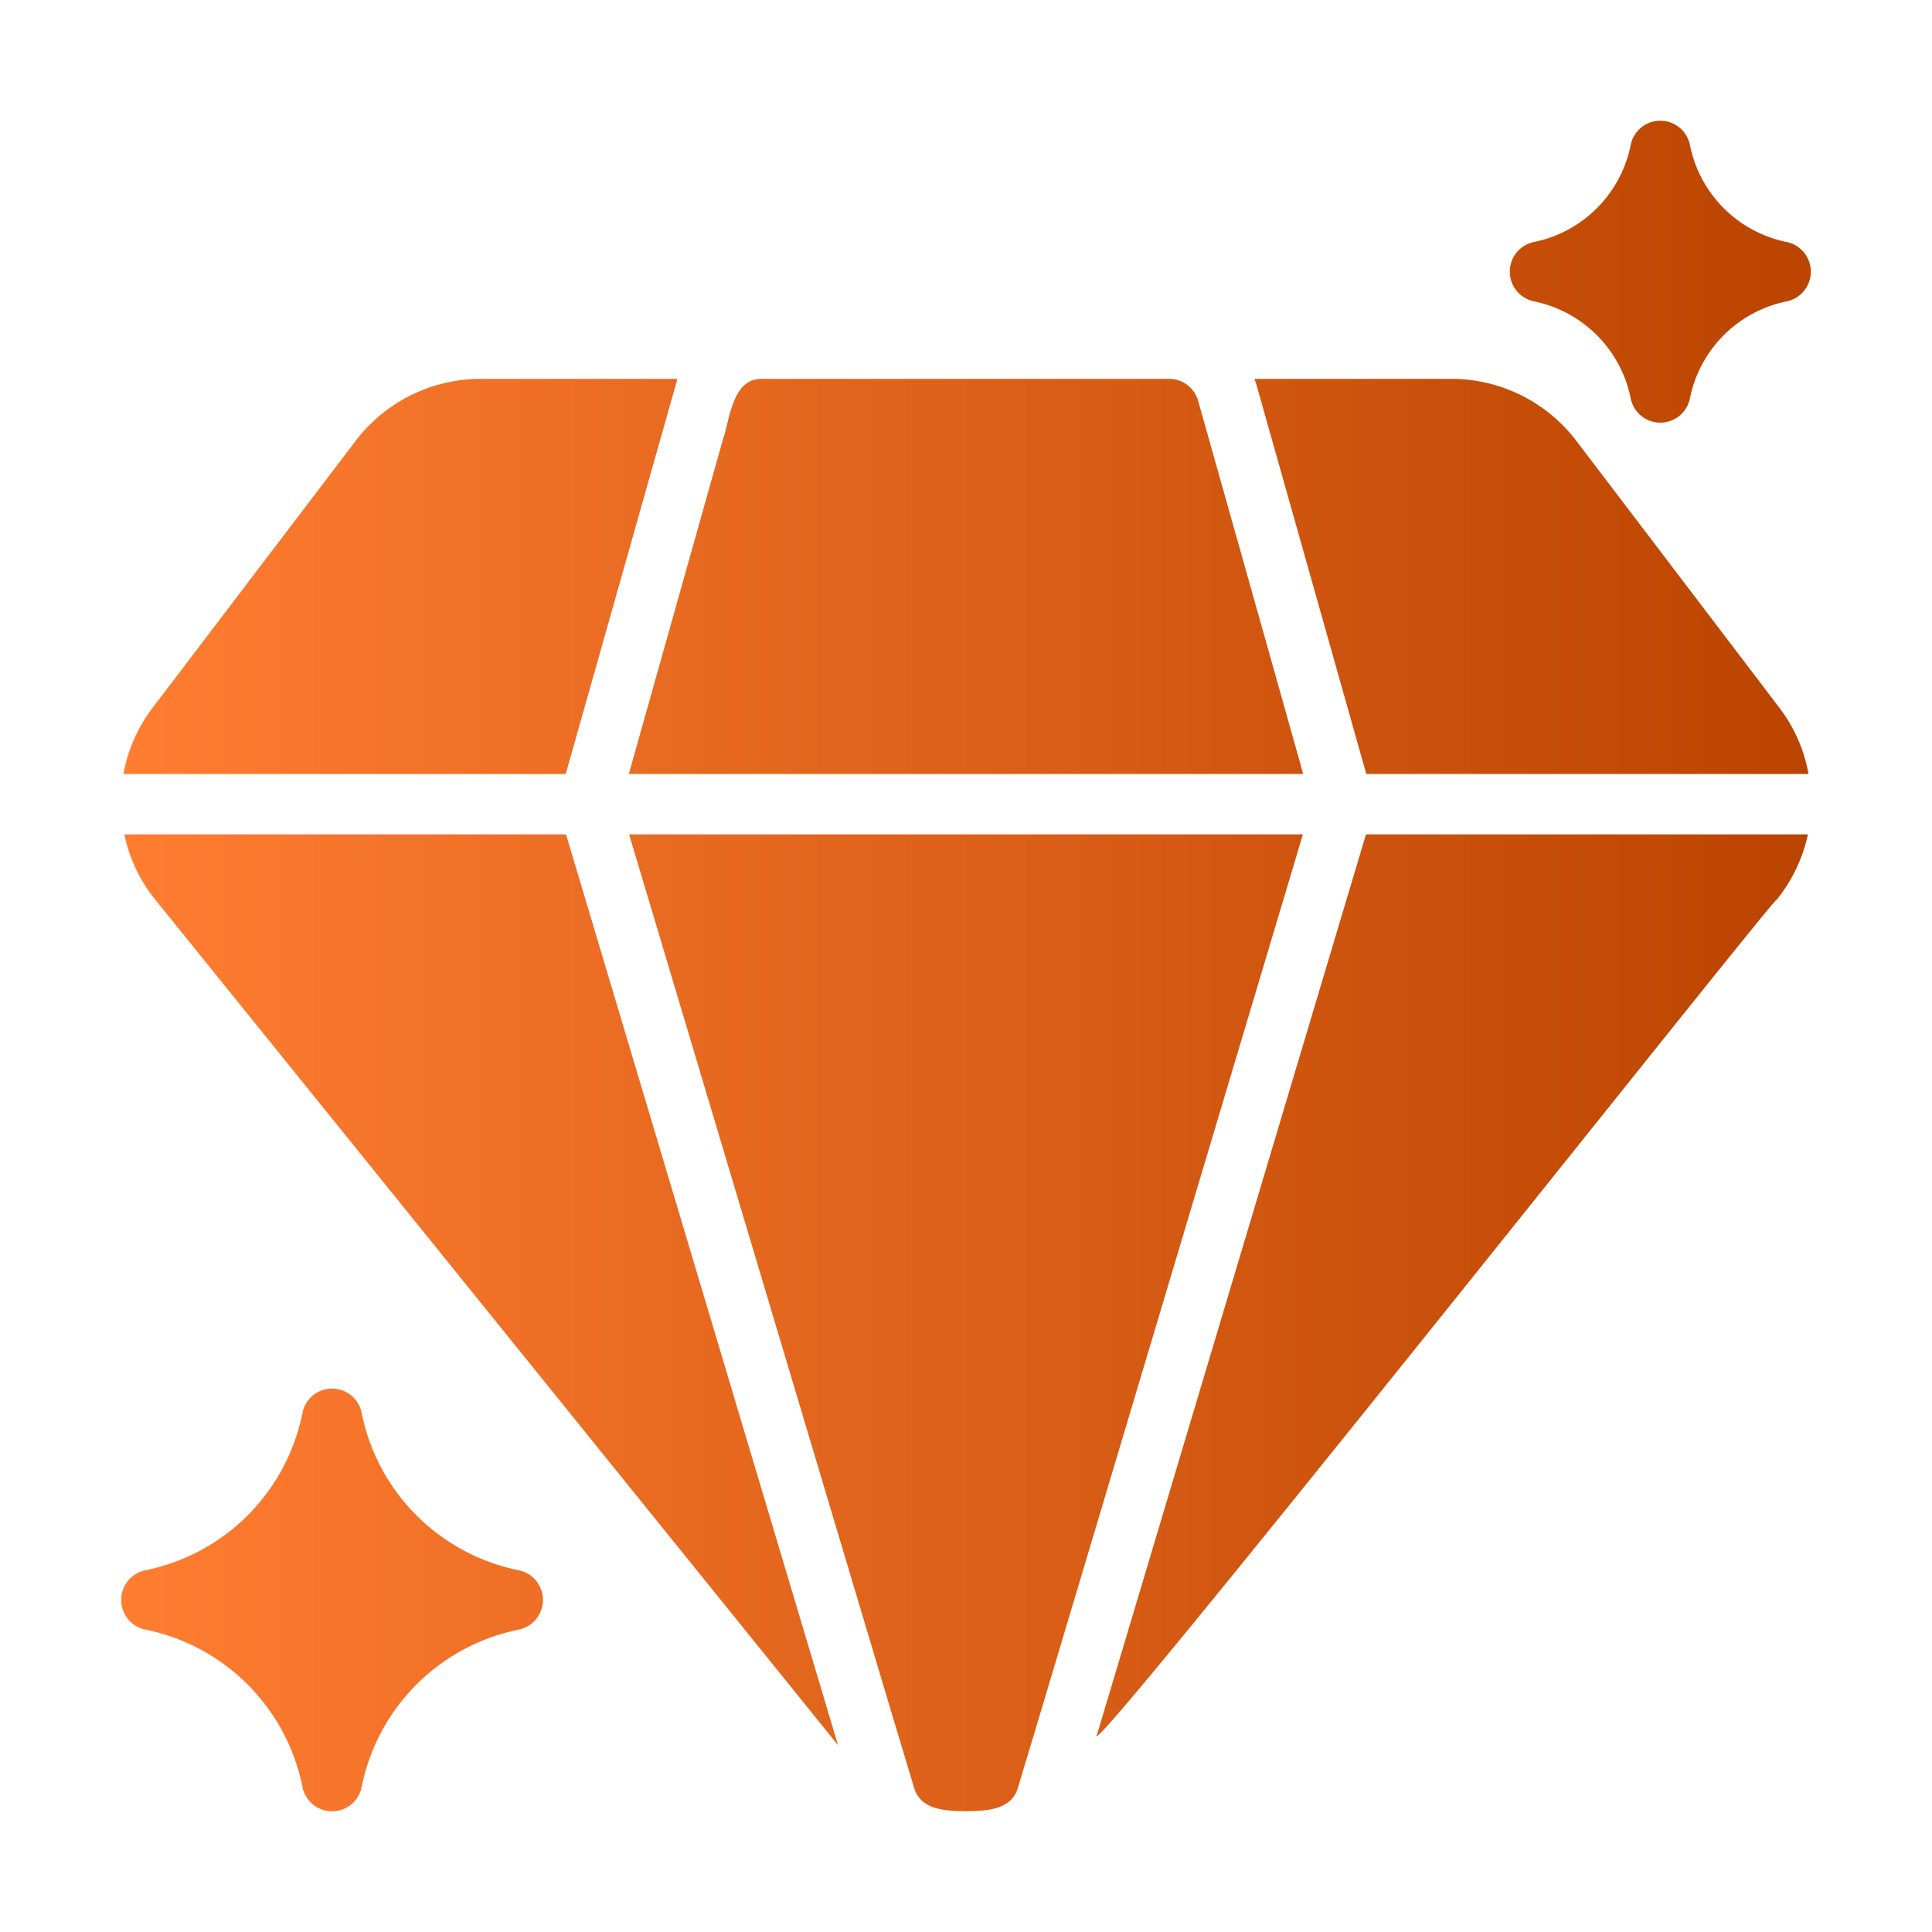 <svg xmlns="http://www.w3.org/2000/svg" version="1.1" xmlns:xlink="http://www.w3.org/1999/xlink" width="512" height="512" x="0" y="0" viewBox="0 0 64 64" style="enable-background:new 0 0 512 512" xml:space="preserve" class=""><g><linearGradient id="a" x1="4.014" x2="59.986" y1="32" y2="32" gradientUnits="userSpaceOnUse"><stop stop-opacity="1" stop-color="#ff7d31" offset="0"></stop><stop stop-opacity="1" stop-color="#ba4400" offset="1"></stop></linearGradient><path fill="url(#a)" d="M18.74 25.64H4.09a5.102 5.102 0 0 1 .97-2.2l6.74-8.86a5.207 5.207 0 0 1 4.11-2.03h6.53c-.02.06-.03.12-.05.18zm.01 2H4.12a5.058 5.058 0 0 0 1.03 2.17l22.61 28-.11-.37zm17.6 29.79c-.983 1.863 22.7-28.069 22.5-27.62a5.2 5.2 0 0 0 1.04-2.17H45.25zM52.2 14.58a5.207 5.207 0 0 0-4.11-2.03h-6.54a1.457 1.457 0 0 1 .07.19l3.64 12.9h14.65a5.102 5.102 0 0 0-.97-2.2zM20.84 27.64l8.73 29.22.71 2.36c.223.756 1.067.767 1.72.78.653-.013 1.498-.024 1.72-.78l.71-2.36 8.73-29.22zm22.33-2c-.206-.743-3.367-11.966-3.48-12.36a.996.996 0 0 0-.96-.73H25.27c-1.01-.04-1.084 1.314-1.32 2l-3.12 11.09zM17.2 52.02a6.647 6.647 0 0 1-5.22-5.22 1 1 0 0 0-1.96 0 6.647 6.647 0 0 1-5.22 5.22 1.004 1.004 0 0 0 0 1.96 6.647 6.647 0 0 1 5.22 5.22 1 1 0 0 0 1.96 0 6.647 6.647 0 0 1 5.22-5.22 1.004 1.004 0 0 0 0-1.96zM50.8 9.98a4.105 4.105 0 0 1 3.22 3.22 1 1 0 0 0 1.96 0 4.105 4.105 0 0 1 3.22-3.22 1.004 1.004 0 0 0 0-1.96 4.104 4.104 0 0 1-3.22-3.22 1 1 0 0 0-1.96 0 4.104 4.104 0 0 1-3.22 3.22 1.004 1.004 0 0 0 0 1.96z" opacity="1" data-original="url(#a)" class=""></path></g></svg>